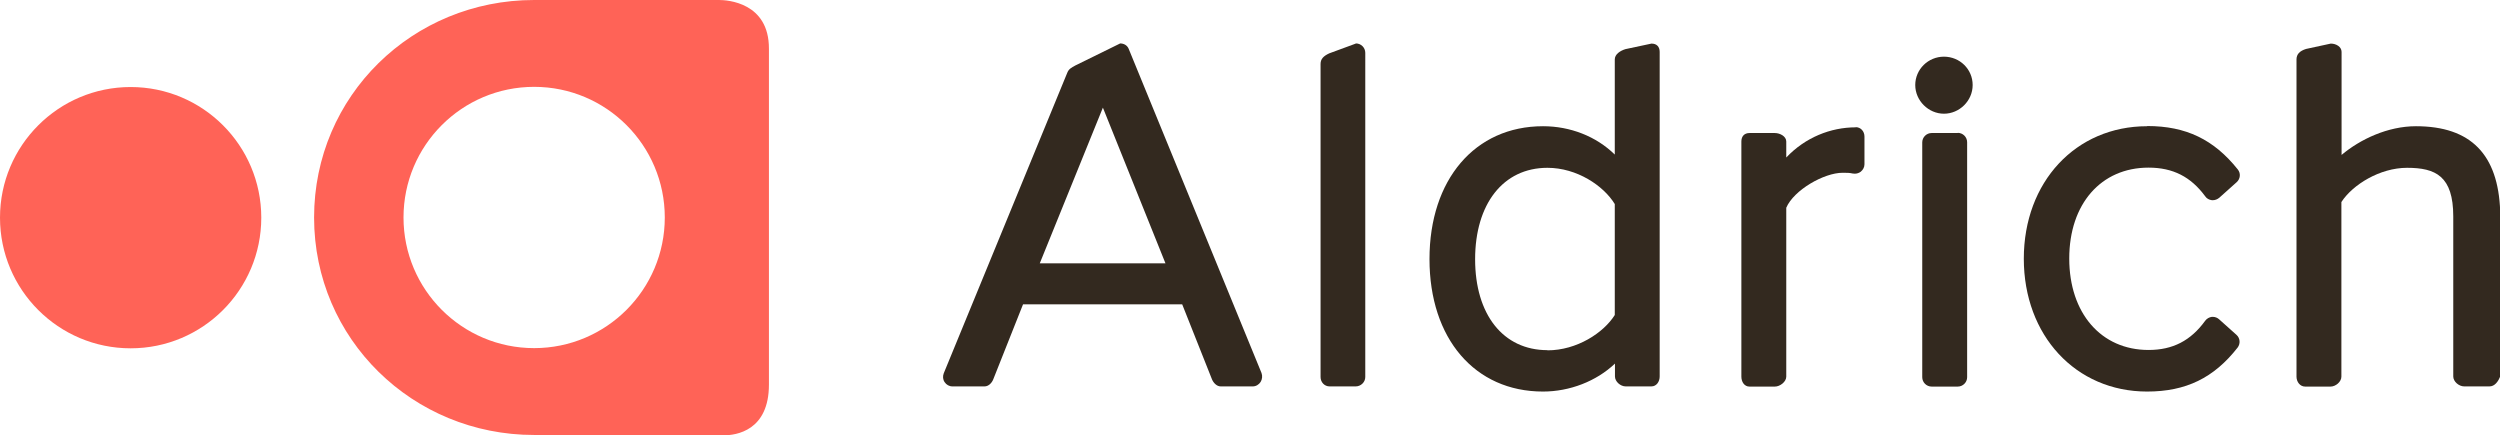 <svg xmlns="http://www.w3.org/2000/svg" id="Layer_2" data-name="Layer 2" viewBox="0 0 135.87 23.65"><defs><style>.cls-1 { fill: #33291f; } .cls-1, .cls-2 { stroke-width: 0px; } .cls-2 { fill: #ff6357; }</style></defs><g id="Layer_2-2" data-name="Layer 2"><g><path class="cls-1" d="M60.86 2.37l-2.42 1.19c-.22.12-.35.19-.43.38l-6.72 16.35c-.06.16-.05.34.05.48.09.14.25.23.42.23h1.75c.21.0.39-.18.47-.38l1.62-4.08h8.65l1.62 4.08c.08.19.26.38.47.38h1.75c.17.0.33-.1.42-.24.09-.14.11-.33.05-.49l-7.22-17.62c-.08-.19-.26-.29-.47-.29M56.51 14.31l3.43-8.46 3.4 8.46h-6.83z"/><path class="cls-1" d="M73.68 2.37l-1.44.53c-.32.15-.47.31-.47.58v17.01c0 .28.21.51.49.51h1.42c.28.0.52-.23.52-.51V2.87c0-.28-.23-.51-.51-.51"/><path class="cls-1" d="M89.75 2.37l-1.41.3c-.29.09-.58.28-.58.56V8.4c-1.01-.99-2.42-1.54-3.9-1.54-3.7.0-6.17 2.9-6.17 7.22s2.46 7.2 6.17 7.2c1.45.0 2.9-.56 3.91-1.52v.7c0 .28.3.54.58.54h1.4c.28.0.45-.26.45-.54V2.82c0-.28-.16-.45-.44-.45M84.1 19.03c-2.41.0-3.93-1.94-3.93-4.94s1.52-4.97 3.93-4.97c1.6.0 3.05.97 3.66 1.97v6.03c-.61.97-2.06 1.92-3.66 1.92"/><path class="cls-1" d="M100.86 6.92c-1.38.0-2.76.56-3.78 1.64v-.87c0-.28-.34-.46-.62-.46h-1.38c-.28.0-.44.18-.44.46v12.78c0 .28.16.54.44.54h1.38c.28.0.62-.26.62-.54v-9.18c.41-.96 2.05-1.9 3.06-1.9.25.0.37.0.55.04.04.0.07.01.11.01.12.0.24-.04.33-.11.12-.1.2-.24.2-.4V7.42c0-.28-.2-.51-.48-.51"/><path class="cls-1" d="M105.65 3.08c-.86.0-1.56.69-1.56 1.54s.72 1.56 1.56 1.56 1.56-.7 1.56-1.56-.7-1.54-1.56-1.54"/><path class="cls-1" d="M106.4 7.23h-1.42c-.28.0-.51.23-.51.51V20.5c0 .28.23.51.51.51h1.42c.28.0.51-.23.51-.51V7.73c0-.28-.23-.51-.51-.51"/><path class="cls-1" d="M116.69 6.86c-3.88.0-6.7 3.03-6.7 7.2s2.82 7.22 6.7 7.22c2.11.0 3.63-.74 4.92-2.39.16-.21.14-.51-.06-.69l-.95-.85c-.09-.08-.21-.13-.34-.13-.02.0-.04.0-.05.0-.14.02-.27.09-.36.21-.79 1.09-1.77 1.59-3.08 1.59-2.58.0-4.31-2-4.31-4.97s1.73-4.94 4.31-4.94c1.33.0 2.3.5 3.08 1.56.08.12.21.19.36.21.02.0.04.0.06.0.12.0.24-.05.34-.13l.95-.85c.2-.18.23-.48.06-.69-1.3-1.63-2.82-2.36-4.92-2.36"/><path class="cls-1" d="M126.67 2.37l-1.34.29c-.35.11-.52.29-.52.57v17.24c0 .28.19.54.47.54h1.38c.28.0.59-.26.59-.54v-9.49c.61-.94 2.09-1.86 3.57-1.86 1.55.0 2.51.45 2.51 2.64v8.7c0 .28.31.54.59.54h1.38c.28.0.47-.26.58-.54v-8.99c-.11-3.06-1.58-4.61-4.58-4.61-1.53.0-3.03.71-4.04 1.56V2.82c0-.28-.3-.45-.58-.45"/><path class="cls-2" d="M7.1 4.73C3.18 4.73.0 7.91.0 11.83s3.18 7.1 7.1 7.1 7.1-3.18 7.1-7.1-3.18-7.1-7.1-7.1"/><path class="cls-2" d="M29.03.0c-6.61.0-11.96 5.21-11.96 11.82s5.36 11.82 11.96 11.82h9.98s.12.02.3.02c.72.0 2.48-.26 2.48-2.76V2.65C41.8.13 39.52.0 39.08.0c-.05.0-.07.0-.07.0s-9.92.0-9.98.0M29.03 18.92c-3.92.0-7.1-3.18-7.1-7.1s3.18-7.1 7.1-7.1 7.1 3.18 7.1 7.1-3.18 7.1-7.1 7.1"/></g></g></svg>